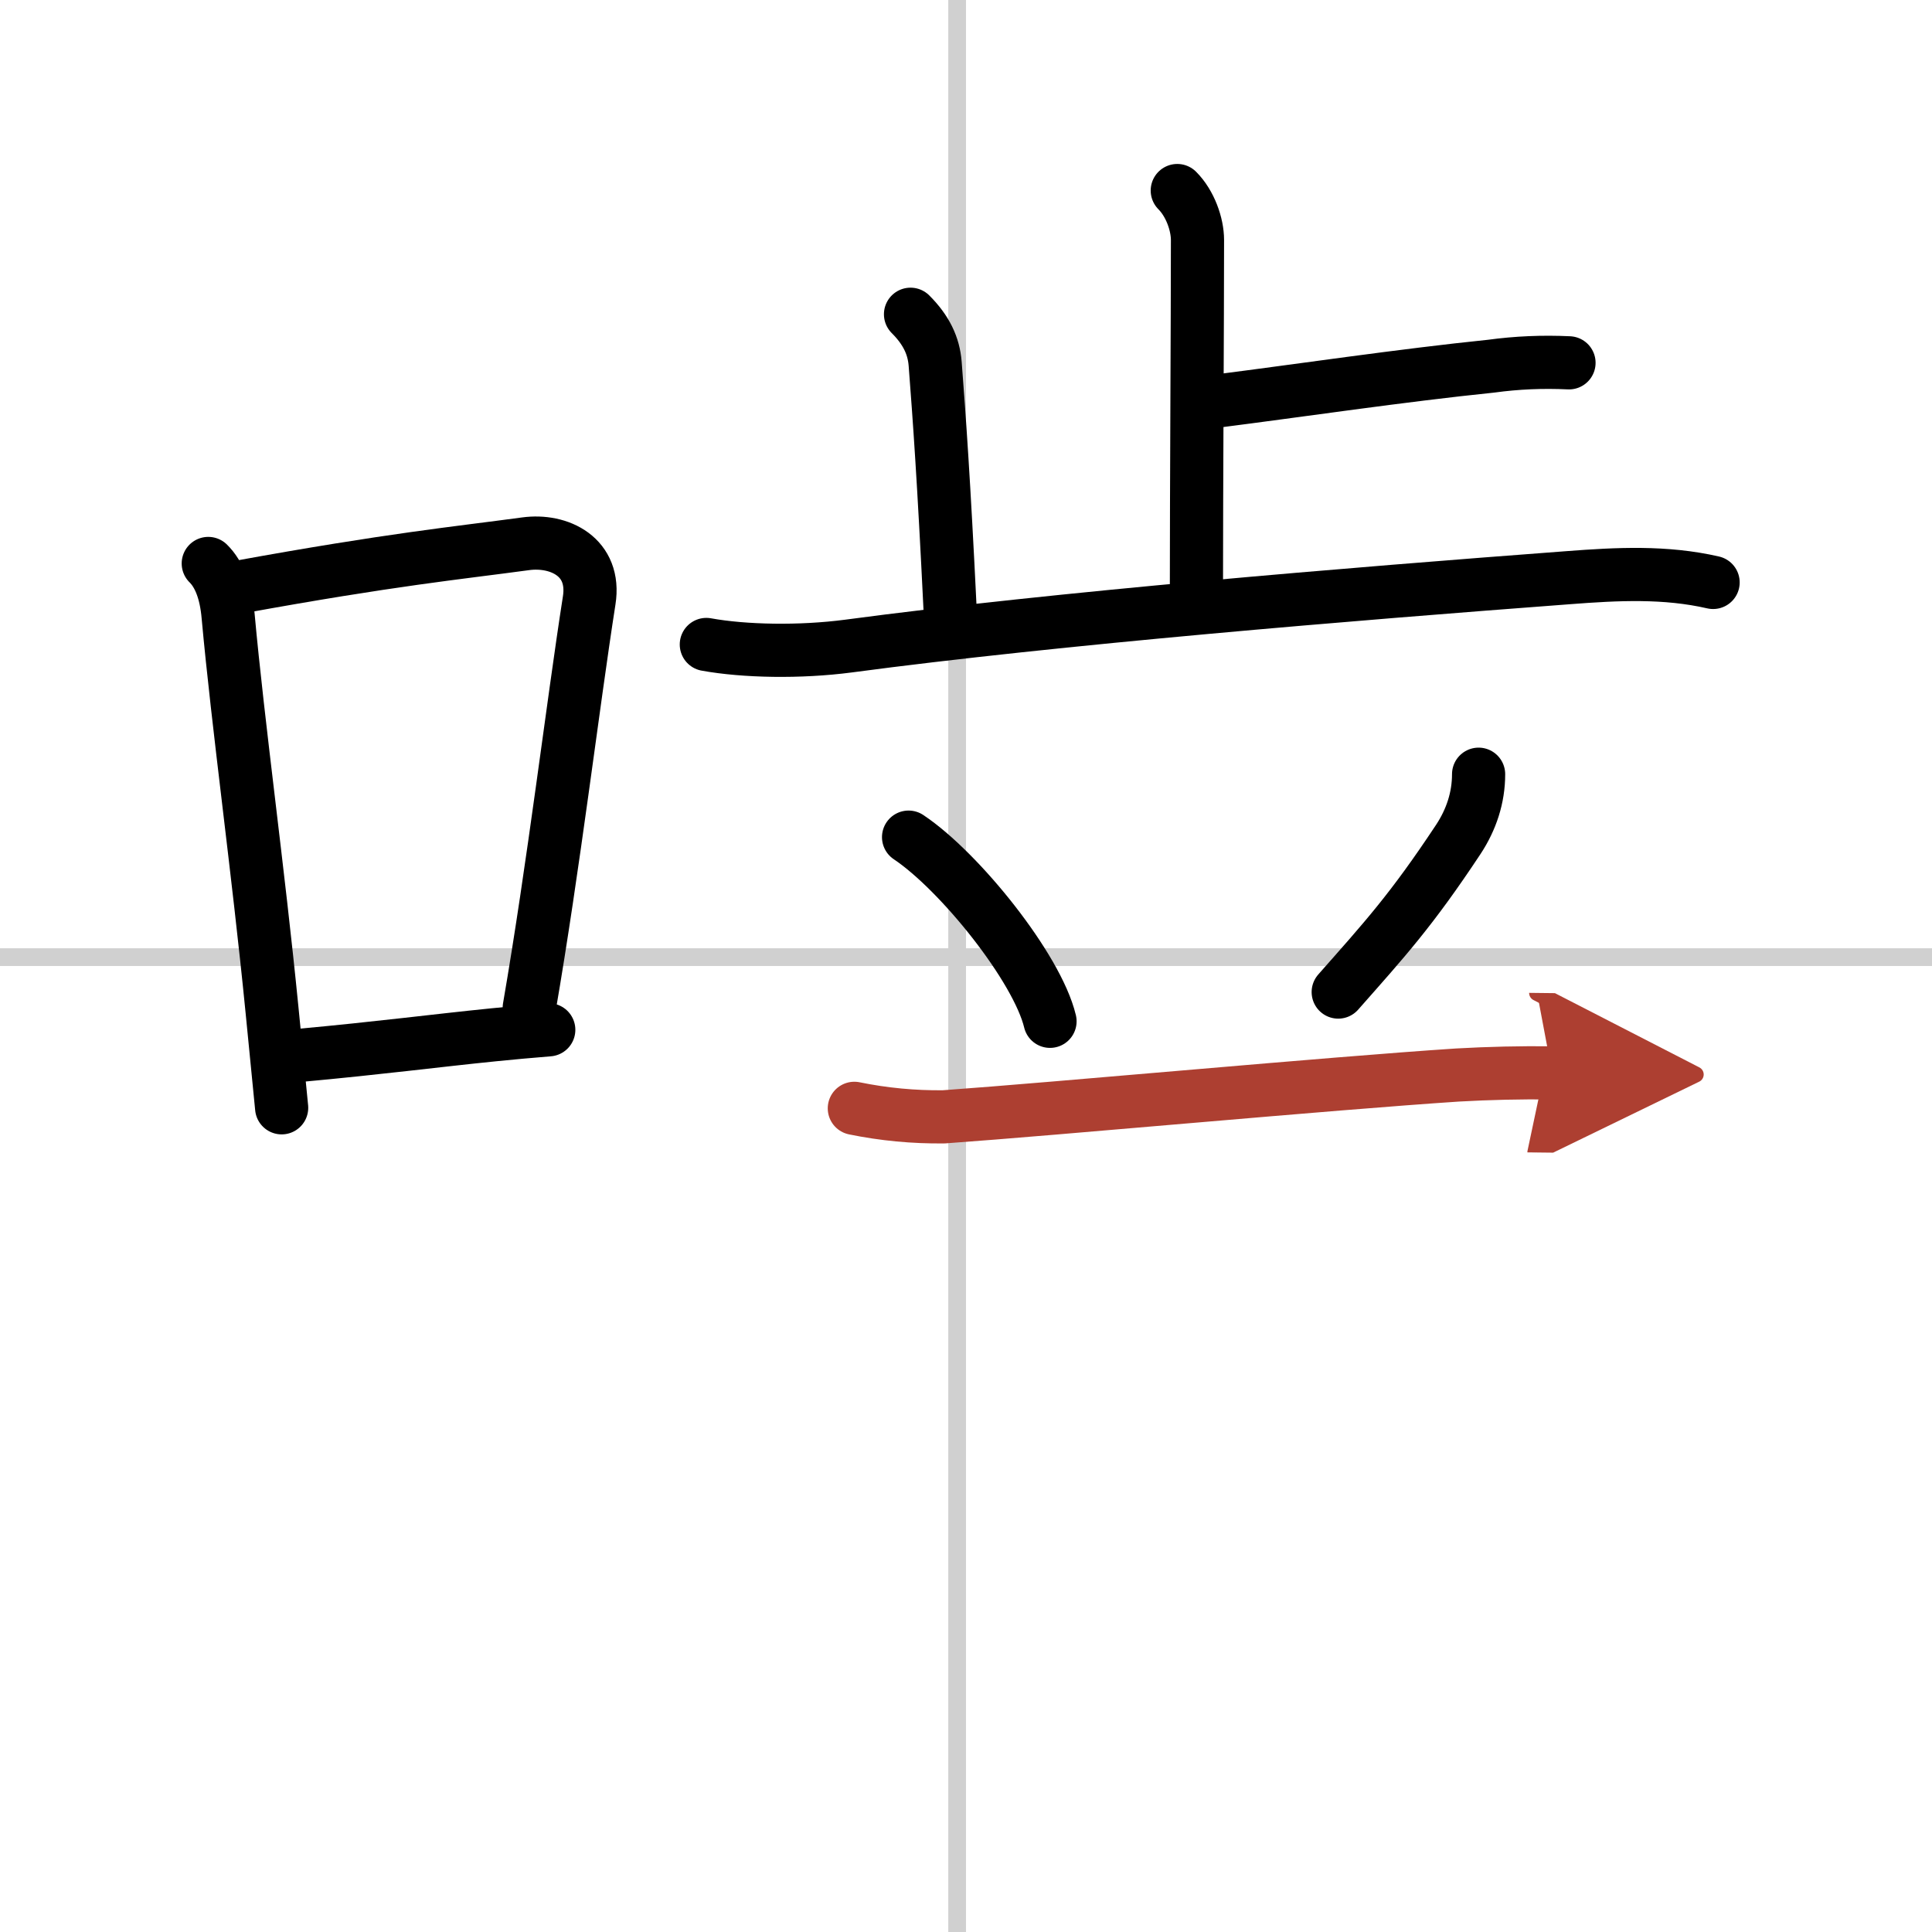 <svg width="400" height="400" viewBox="0 0 109 109" xmlns="http://www.w3.org/2000/svg"><defs><marker id="a" markerWidth="4" orient="auto" refX="1" refY="5" viewBox="0 0 10 10"><polyline points="0 0 10 5 0 10 1 5" fill="#ad3f31" stroke="#ad3f31"/></marker></defs><g fill="none" stroke="#000" stroke-linecap="round" stroke-linejoin="round" stroke-width="3"><rect width="100%" height="100%" fill="#fff" stroke="#fff"/><line x1="54" x2="54" y2="109" stroke="#d0d0d0" stroke-width="1"/><line x2="109" y1="54" y2="54" stroke="#d0d0d0" stroke-width="1"/><path d="m11.75 31.79c0.61 0.6 1 1.59 1.12 2.96 0.56 6.16 1.7 14.35 2.48 22.26 0.19 1.89 0.37 3.73 0.54 5.49"/><path d="m13.5 33.12c8.63-1.57 12.24-1.91 16.15-2.44 1.9-0.26 3.98 0.74 3.59 3.2-0.93 5.95-2.01 15.03-3.38 22.97"/><path d="m16.82 59.55c4.69-0.43 7.67-0.83 11.05-1.17 0.98-0.1 1.99-0.19 3.09-0.28"/><path d="m66.42 10.75c0.73 0.73 1.14 1.91 1.14 2.79 0 4.46-0.06 13.96-0.06 19.71"/><path d="m68.71 22.62c4.41-0.56 10.42-1.45 15.41-1.96 1.46-0.2 2.92-0.26 4.4-0.19"/><path d="m51.37 17.73c0.89 0.89 1.31 1.78 1.39 2.79 0.24 3.11 0.49 6.61 0.84 13.8"/><path d="m39.85 36.36c2.15 0.39 5.28 0.45 8.02 0.09 11.75-1.57 28.38-2.94 40.63-3.86 2.74-0.21 5.45-0.35 8.15 0.27"/><path d="m51.26 47.23c2.89 1.93 7.26 7.38 7.98 10.39"/><path d="m83.42 43.68c0 1.32-0.41 2.56-1.14 3.67-2.66 4.02-4.16 5.65-6.78 8.62"/><path d="m48.2 62.53c1.66 0.34 3.35 0.5 5.05 0.48 6.45-0.46 21.69-1.88 28.99-2.36 1.77-0.1 3.55-0.14 5.33-0.12" marker-end="url(#a)" stroke="#ad3f31"/></g></svg>
